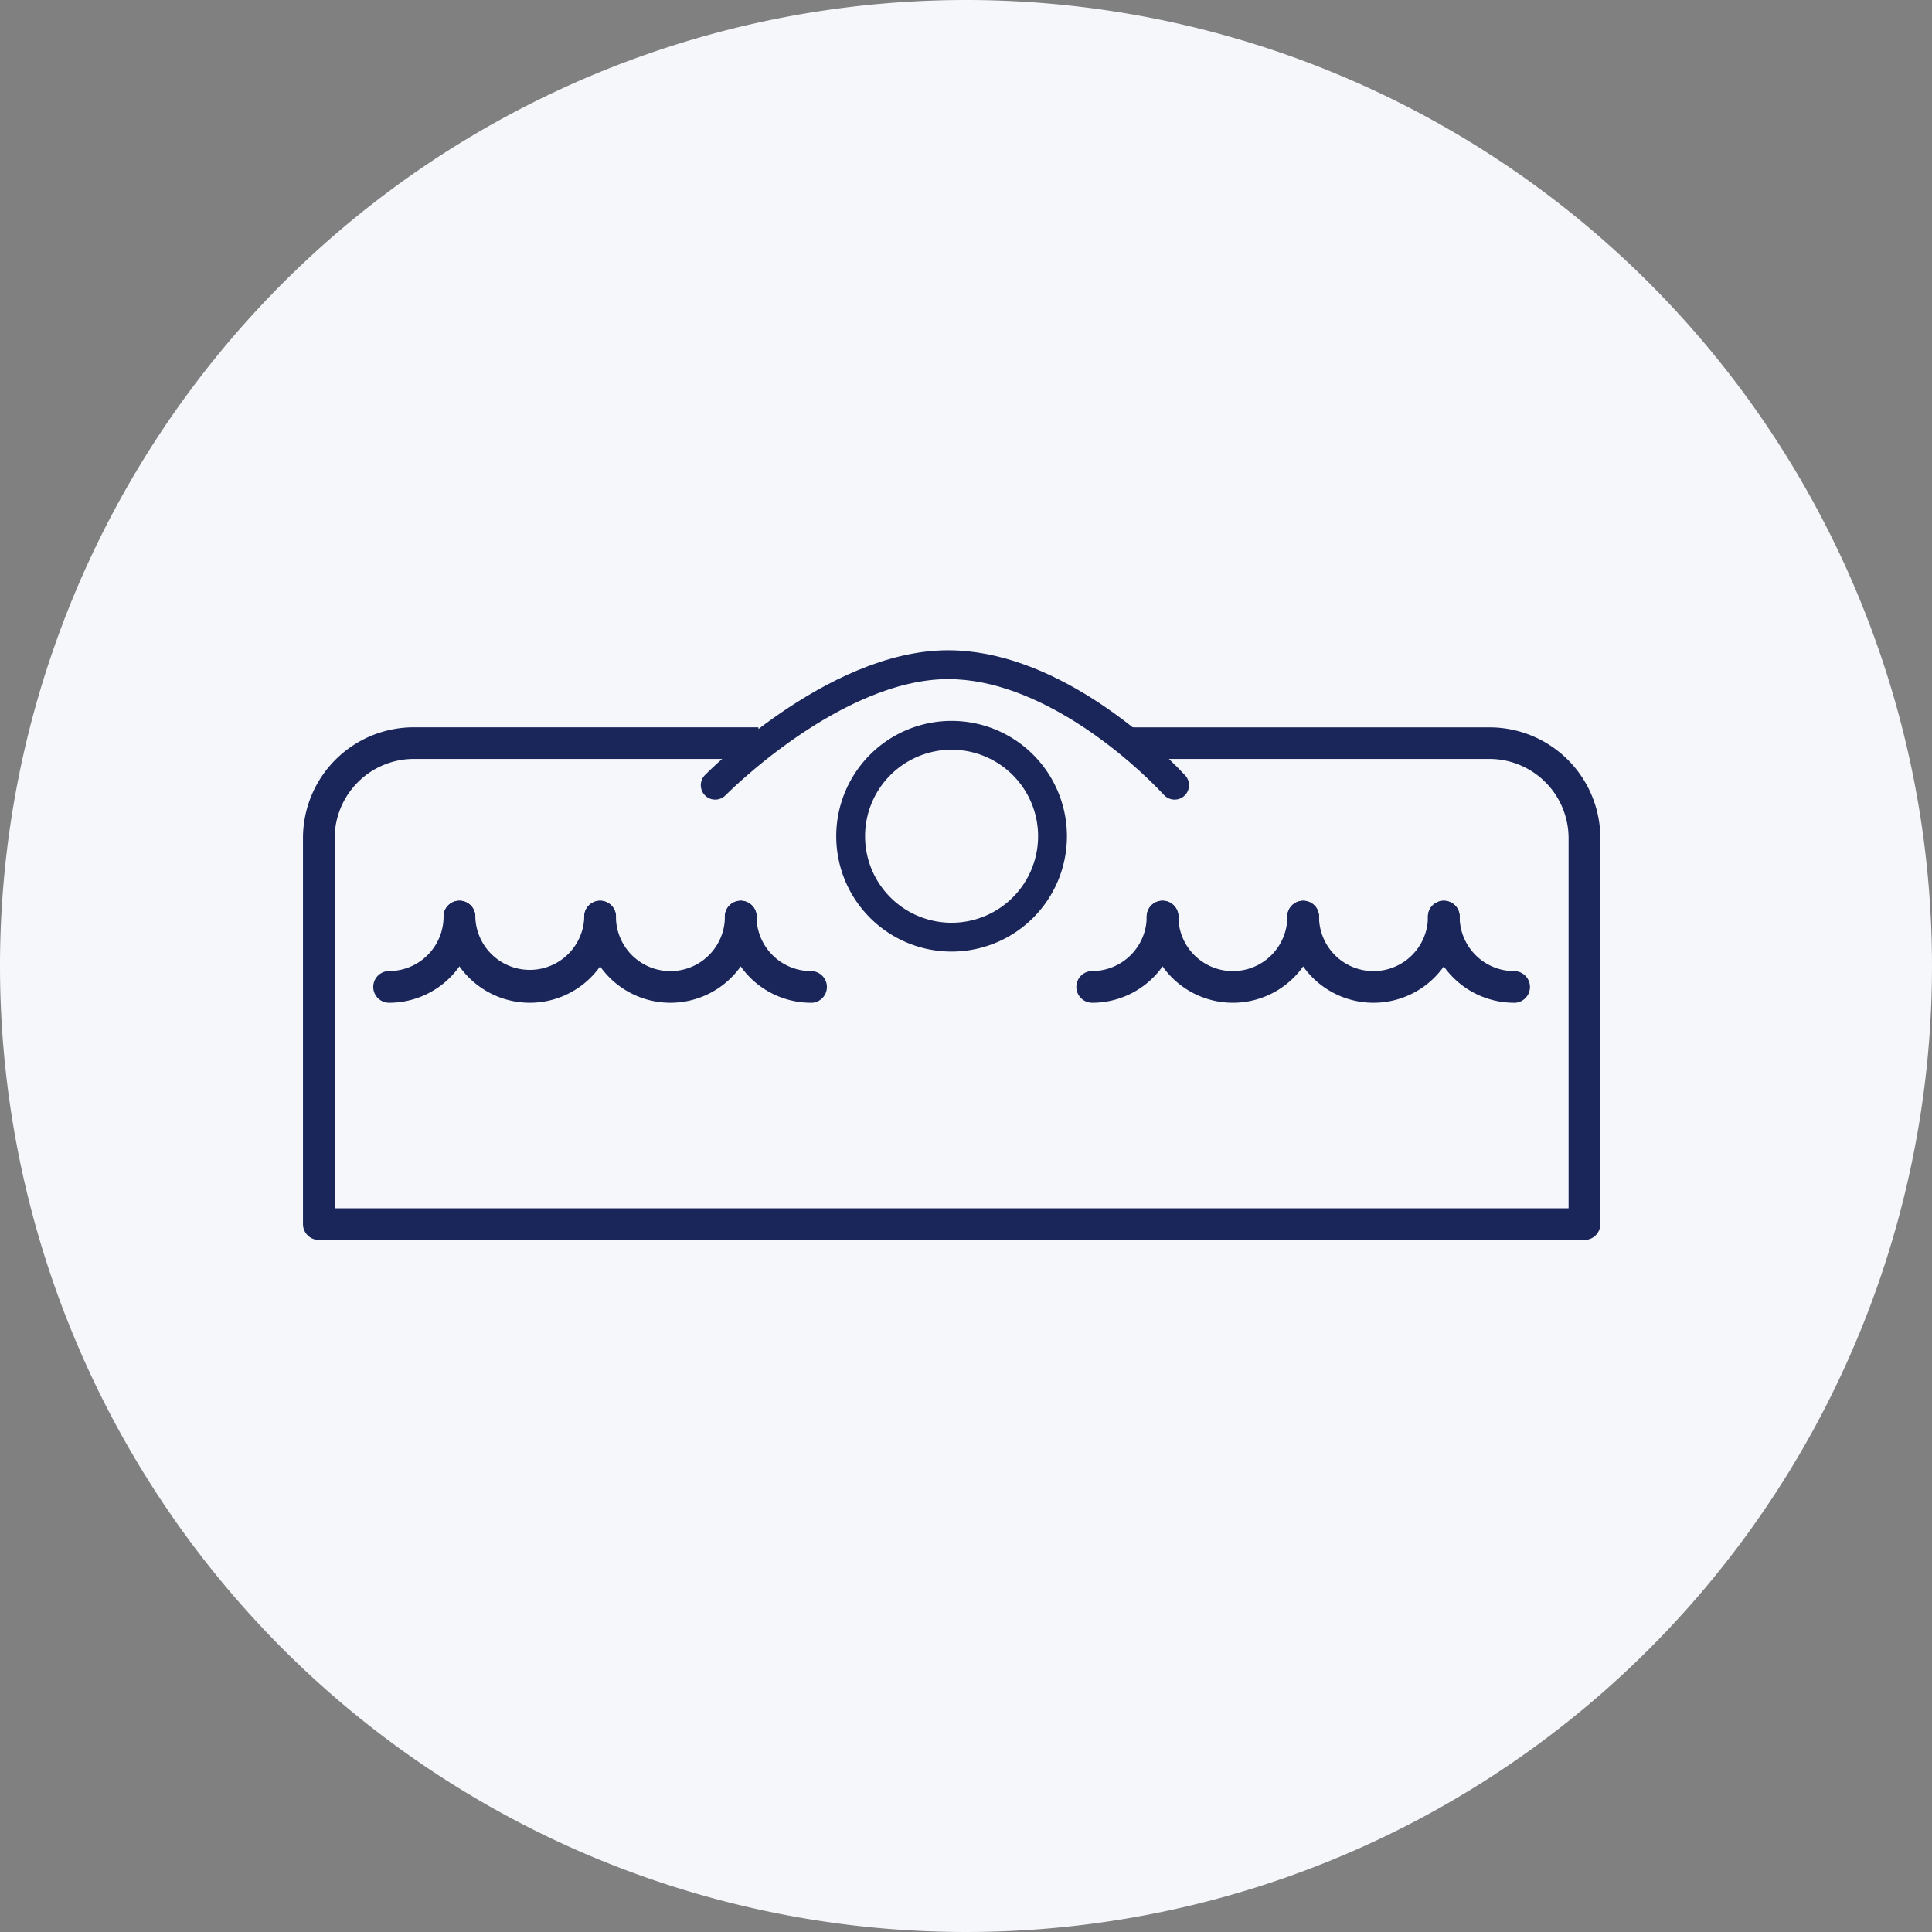 <svg xmlns="http://www.w3.org/2000/svg" xmlns:xlink="http://www.w3.org/1999/xlink" width="67" height="67" viewBox="0 0 67 67">
  <rect x="0" y="0" width="67" height="67" fill="#808080" stroke="none"/>
  <defs>
    <clipPath id="clip-path">
      <path id="パス_3966" data-name="パス 3966" d="M2035.374,2219.949l16.687-.461.857,3.831,12-.807.655-5.6,18.167,2.246-1.9,20.971h-46.464Z" transform="translate(-1955.993 -549.282)" fill="none" stroke="#1a255a" stroke-linecap="round" stroke-width="1"/>
    </clipPath>
  </defs>
  <g id="グループ_2793" data-name="グループ 2793" transform="translate(-70 -1646)">
    <path id="パス_3967" data-name="パス 3967" d="M33.5,0A33.5,33.5,0,1,1,0,33.5,33.5,33.5,0,0,1,33.5,0Z" transform="translate(70 1646)" fill="#f5f7fa"/>
    <g id="マスクグループ_5" data-name="マスクグループ 5" clip-path="url(#clip-path)">
      <g id="グループ_1700" data-name="グループ 1700" transform="translate(80.507 1656.085)">
        <path id="パス_450" data-name="パス 450" d="M2046.883,2281.956a.549.549,0,0,1,0-1.1,1.891,1.891,0,0,0,1.889-1.889.549.549,0,1,1,1.1,0A2.991,2.991,0,0,1,2046.883,2281.956Z" transform="translate(-2043.896 -2257.266)" fill="#1a255a"/>
        <path id="パス_451" data-name="パス 451" d="M2055.984,2281.956a2.991,2.991,0,0,1-2.987-2.987.549.549,0,1,1,1.1,0,1.89,1.89,0,0,0,3.779,0,.549.549,0,1,1,1.1,0A2.991,2.991,0,0,1,2055.984,2281.956Z" transform="translate(-2048.121 -2257.266)" fill="#1a255a"/>
        <path id="パス_452" data-name="パス 452" d="M2069.31,2281.956a2.991,2.991,0,0,1-2.987-2.987.549.549,0,0,1,1.1,0,1.889,1.889,0,0,0,3.779,0,.549.549,0,1,1,1.1,0A2.991,2.991,0,0,1,2069.31,2281.956Z" transform="translate(-2056.57 -2257.266)" fill="#1a255a"/>
        <path id="パス_453" data-name="パス 453" d="M2082.636,2281.956a2.991,2.991,0,0,1-2.987-2.987.549.549,0,1,1,1.1,0,1.892,1.892,0,0,0,1.89,1.889.549.549,0,0,1,0,1.1Z" transform="translate(-2065.02 -2257.266)" fill="#1a255a"/>
        <path id="パス_454" data-name="パス 454" d="M2113.512,2281.956a.549.549,0,0,1,0-1.1,1.891,1.891,0,0,0,1.89-1.889.549.549,0,1,1,1.1,0A2.99,2.99,0,0,1,2113.512,2281.956Z" transform="translate(-2086.142 -2257.266)" fill="#1a255a"/>
        <path id="パス_455" data-name="パス 455" d="M2122.613,2281.956a2.991,2.991,0,0,1-2.987-2.987.549.549,0,1,1,1.1,0,1.889,1.889,0,0,0,3.778,0,.549.549,0,1,1,1.1,0A2.99,2.99,0,0,1,2122.613,2281.956Z" transform="translate(-2090.367 -2257.266)" fill="#1a255a"/>
        <path id="パス_456" data-name="パス 456" d="M2135.938,2281.956a2.991,2.991,0,0,1-2.987-2.987.549.549,0,1,1,1.1,0,1.889,1.889,0,0,0,3.779,0,.549.549,0,1,1,1.1,0A2.99,2.99,0,0,1,2135.938,2281.956Z" transform="translate(-2098.816 -2257.266)" fill="#1a255a"/>
        <path id="パス_457" data-name="パス 457" d="M2149.264,2281.956a2.991,2.991,0,0,1-2.987-2.987.549.549,0,0,1,1.1,0,1.891,1.891,0,0,0,1.889,1.889.549.549,0,0,1,0,1.1Z" transform="translate(-2107.265 -2257.266)" fill="#1a255a"/>
        <path id="パス_458" data-name="パス 458" d="M2084.109,2253.528h-43.888a.549.549,0,0,1-.549-.549v-13.385a3.843,3.843,0,0,1,3.844-3.844h12.238a2.543,2.543,0,0,0,2.109-1.126,2.375,2.375,0,0,0,.248-2.248l0-.007a11.978,11.978,0,0,1-1.005-2.009,11.058,11.058,0,0,1-.607-2.129,8.014,8.014,0,0,1-.058-2.521.549.549,0,0,1,1.086.157,9.766,9.766,0,0,0,1.528,5.939.546.546,0,0,1,.052.1l.023.056v0a3.422,3.422,0,0,1,.229,1.726,3.576,3.576,0,0,1-.584,1.549,3.638,3.638,0,0,1-3.019,1.61h-12.238a2.75,2.75,0,0,0-2.747,2.746v12.837h42.791v-12.837a2.75,2.75,0,0,0-2.746-2.746h-12.238a3.64,3.64,0,0,1-3.02-1.611,3.578,3.578,0,0,1-.584-1.548,3.421,3.421,0,0,1,.23-1.726v0l.027-.064a.6.6,0,0,1,.048-.089,11.134,11.134,0,0,0,1.184-2.574,6.524,6.524,0,0,0-.2-5.076,4.657,4.657,0,0,0-5.792-2.135.549.549,0,0,1-.388-1.027,5.913,5.913,0,0,1,3.994-.063,5.547,5.547,0,0,1,3.16,2.719,6.676,6.676,0,0,1,.731,3.132,9.471,9.471,0,0,1-.466,2.808,12.236,12.236,0,0,1-1.279,2.781l0,.005a2.375,2.375,0,0,0,.249,2.247,2.542,2.542,0,0,0,2.109,1.126h12.238a3.844,3.844,0,0,1,3.844,3.844v13.385A.549.549,0,0,1,2084.109,2253.528Z" transform="translate(-2039.672 -2220.613)" fill="#1a255a"/>
      </g>
    </g>
    <path id="パス_3965" data-name="パス 3965" d="M97.024,1673.406s4.1-4.179,8.08-4.179c3.366,0,6.611,2.849,7.851,4.179h0" transform="translate(-2.221 -0.176)" fill="none" stroke="#1a255a" stroke-linecap="round" stroke-width="1"/>
    <path id="楕円形_164" data-name="楕円形 164" d="M4,1A3,3,0,1,0,7,4,3,3,0,0,0,4,1M4,0A4,4,0,1,1,0,4,4,4,0,0,1,4,0Z" transform="translate(99 1671)" fill="#1a255a"/>
  </g>
</svg>
